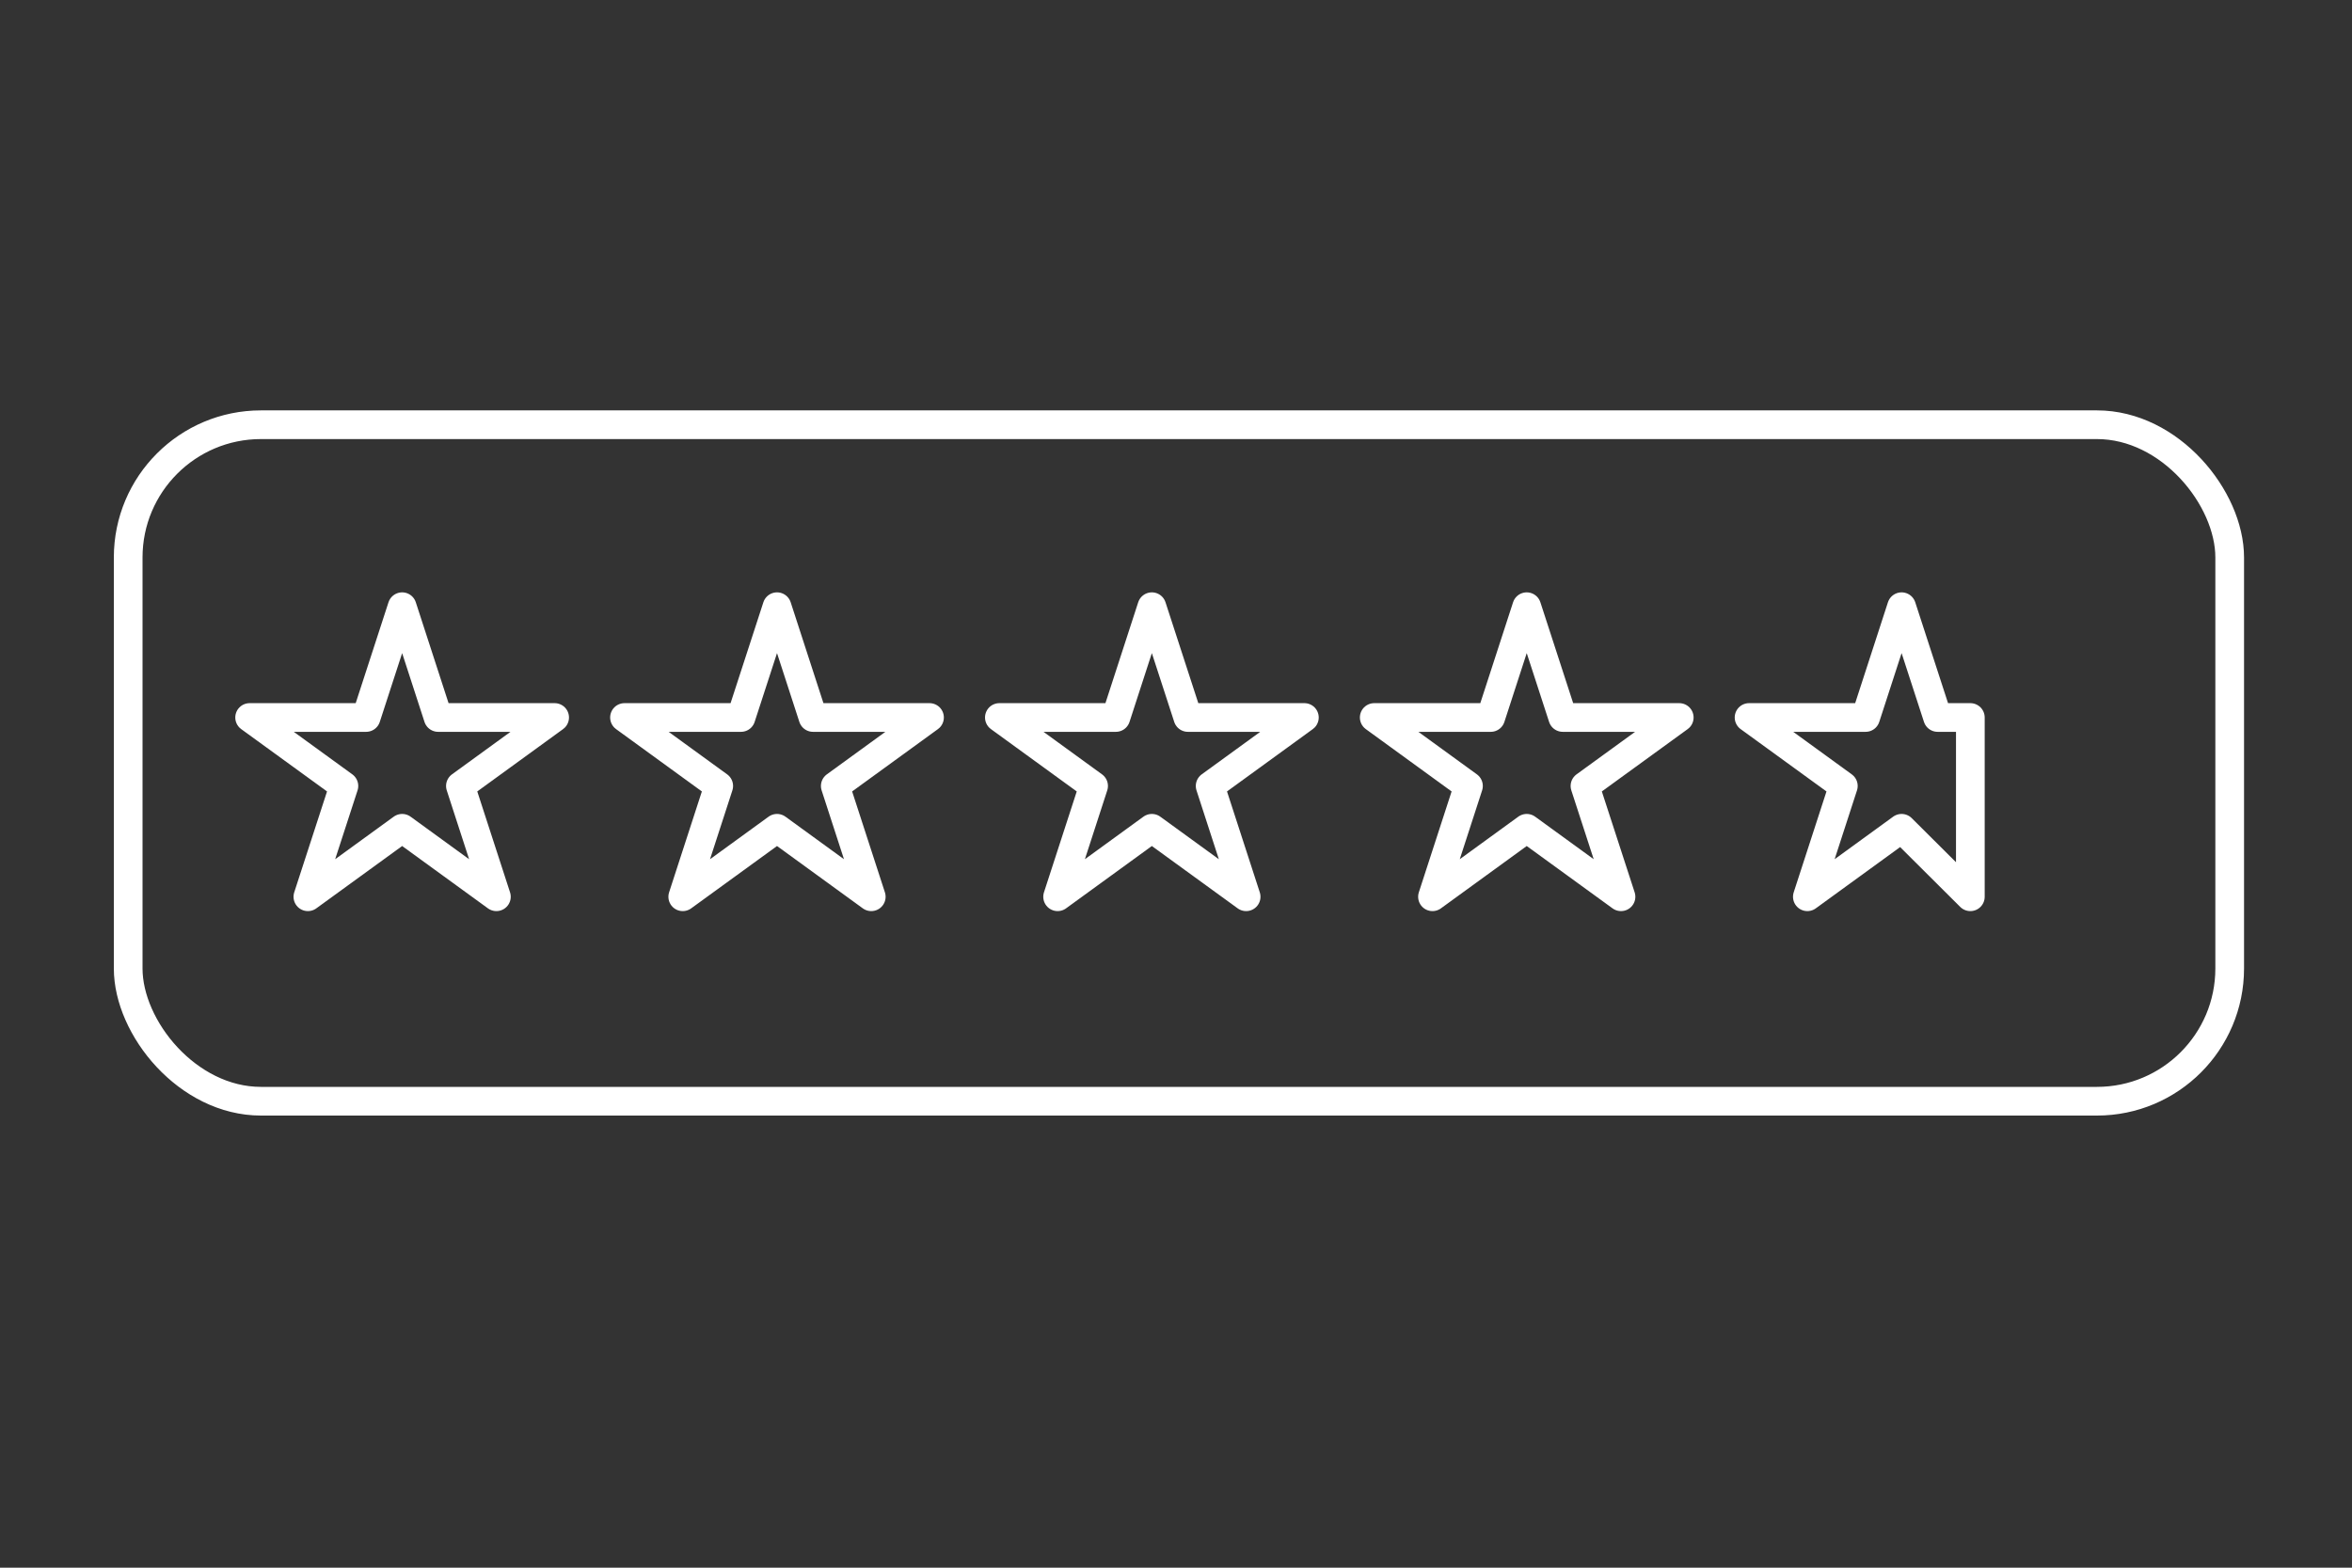 <?xml version="1.0" encoding="UTF-8"?>
<svg id="Layer_1" data-name="Layer 1" xmlns="http://www.w3.org/2000/svg" version="1.1" viewBox="0 0 600 400">
  <rect x="0" y="0" width="600" height="400" fill="#333333" stroke="none"/>
  <defs>
    <style>
      .cls-1 {
        fill: none;
        stroke: #fff;
        stroke-linejoin: round;
        stroke-width: 7.32px;
      }
    </style>
  </defs>
  <g>
    <polygon class="cls-1" points="102.59 154.8 111.77 183.07 141.49 183.07 117.45 200.54 126.63 228.81 102.59 211.34 78.54 228.81 87.73 200.54 63.68 183.07 93.4 183.07 102.59 154.8"/>
    <polygon class="cls-1" points="198.22 154.8 207.4 183.07 237.12 183.07 213.08 200.54 222.26 228.81 198.22 211.34 174.17 228.81 183.35 200.54 159.31 183.07 189.03 183.07 198.22 154.8"/>
    <polygon class="cls-1" points="293.84 154.8 303.03 183.07 332.75 183.07 308.71 200.54 317.89 228.81 293.84 211.34 269.8 228.81 278.98 200.54 254.94 183.07 284.66 183.07 293.84 154.8"/>
    <polygon class="cls-1" points="389.47 154.8 398.66 183.07 428.38 183.07 404.33 200.54 413.52 228.81 389.47 211.34 365.43 228.81 374.61 200.54 350.57 183.07 380.29 183.07 389.47 154.8"/>
    <polygon class="cls-1" points="502.64 183.07 494.29 183.07 485.1 154.8 475.92 183.07 446.19 183.07 470.24 200.54 461.06 228.81 485.1 211.34 502.64 228.81 502.64 183.07"/>
  </g>
  <rect class="cls-1" x="32.7" y="108.37" width="536.1" height="172.61" rx="33.87" ry="33.87"/>
</svg>